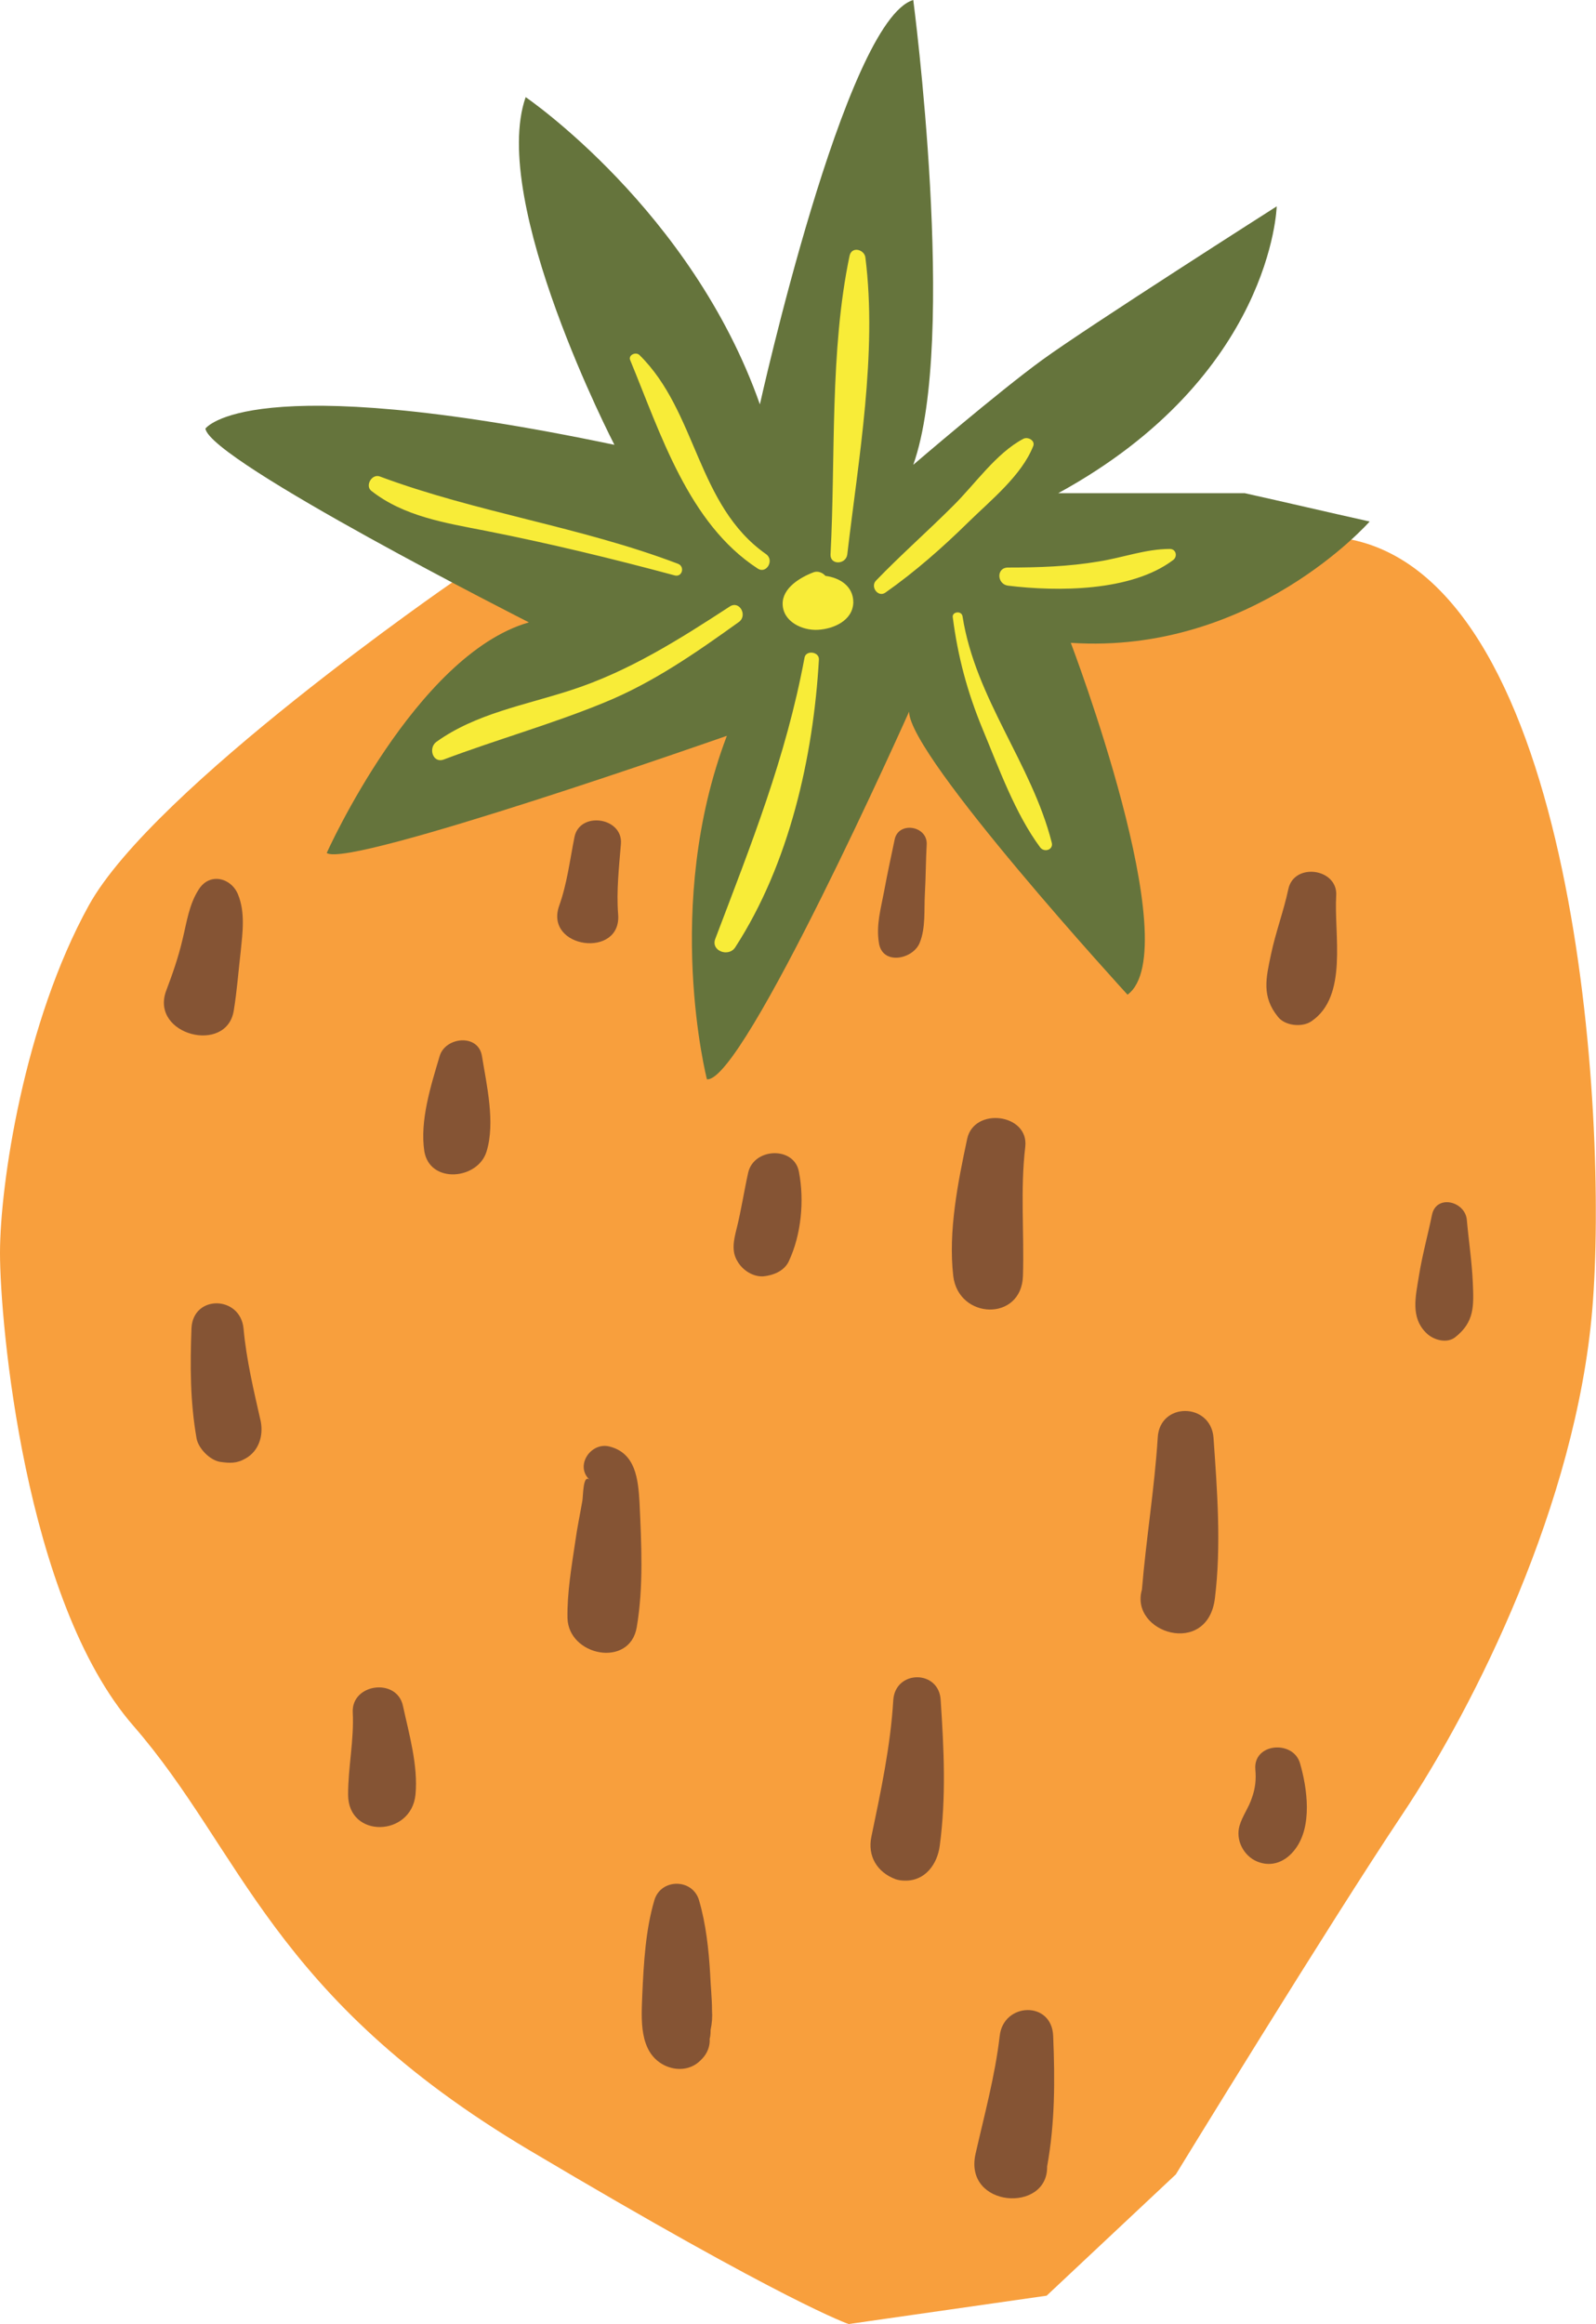 <?xml version="1.0" encoding="UTF-8"?><svg xmlns="http://www.w3.org/2000/svg" xmlns:xlink="http://www.w3.org/1999/xlink" height="500.0" preserveAspectRatio="xMidYMid meet" version="1.0" viewBox="0.0 0.0 343.4 500.0" width="343.4" zoomAndPan="magnify"><defs><clipPath id="a"><path d="M 0 116 L 343.359 116 L 343.359 500 L 0 500 Z M 0 116"/></clipPath></defs><g><g clip-path="url(#a)" id="change1_1"><path d="M 290.801 116.102 C 339 126.102 346.102 240 342.602 281.699 C 339.102 323.398 317.398 366.898 301.699 390.398 C 286 413.898 253 467.801 253 467.801 L 225.199 493.898 L 182.602 500 C 182.602 500 169.602 495.699 113.898 462.602 C 58.199 429.5 52.199 398.301 28.699 371.301 C 5.199 344.301 0 284.301 0 269.602 C 0 254.801 5.199 220 19.102 194.801 C 33 169.602 97.301 125.301 97.301 125.301 L 290.801 116.102" fill="#f89f3d"/></g><g id="change2_1"><path d="M 132.199 95.699 C 132.199 95.699 105.199 43.5 113.102 20.898 C 113.102 20.898 148.801 45.199 163.5 87 C 163.5 87 181.801 4.398 196.5 0 C 196.5 0 206.102 73 196.5 100 C 196.5 100 214.801 84.301 224.301 77.398 C 233.898 70.398 274.699 44.398 274.699 44.398 C 274.699 44.398 273.801 80.898 227.699 106.102 C 241.102 106.102 254.398 106.102 267.801 106.102 C 276.801 108.102 285.699 110.199 294.699 112.199 C 294.699 112.199 269.5 140.898 230.398 138.301 C 230.398 138.301 255.602 204.398 242.602 214 C 242.602 214 195.602 162.699 195.602 153.102 C 195.602 153.102 159.898 233.102 152.102 232.199 C 152.102 232.199 142.5 194.801 156.398 158.301 C 156.398 158.301 74.699 187 70.301 183.5 C 70.301 183.5 89.398 140.898 113.801 133.898 C 113.801 133.898 45.102 99.102 44.199 92.199 C 44.301 92.199 53 79.102 132.199 95.699" fill="#65743c"/></g><g id="change3_1"><path d="M 133 196.699 C 132.602 191.699 133.199 186.5 133.602 181.5 C 134 175.801 124.699 174.5 123.602 180.102 C 122.602 185.102 122 190.199 120.301 194.898 C 117.102 204.102 133.801 206.301 133 196.699 Z M 192.5 180.602 C 191.699 184.398 190.898 188.102 190.199 191.898 C 189.5 195.602 188.5 199 189.102 202.801 C 189.801 207.801 196.5 206.398 197.898 202.801 C 199.199 199.602 198.801 195.699 199 192.301 C 199.199 188.699 199.199 185.102 199.398 181.5 C 199.398 177.602 193.301 176.699 192.5 180.602 Z M 50.301 217.398 C 51 213.102 51.301 208.898 51.801 204.602 C 52.199 200.602 52.801 196.301 51.199 192.398 C 49.699 188.801 45.102 187.699 42.801 191.301 C 40.699 194.5 40.199 198.301 39.301 202 C 38.398 205.898 37.102 209.602 35.699 213.301 C 32.398 222.699 48.801 226.898 50.301 217.398 Z M 161 252.199 C 160.102 256.199 159.5 260.301 158.5 264.301 C 157.898 266.699 157.301 269.199 158.699 271.398 C 159.801 273.301 162 274.699 164.199 274.602 C 166.301 274.398 168.699 273.5 169.699 271.398 C 172.398 265.699 173.102 258.301 171.898 252.102 C 170.898 246.602 162.301 246.898 161 252.199 Z M 270.102 380.699 C 270.301 382.801 270.102 384.699 269.398 386.699 C 268.699 388.898 267.301 390.699 266.699 392.801 C 265.801 395.898 267.602 399.301 270.5 400.5 C 273.699 401.801 276.699 400.5 278.699 397.801 C 282.398 392.898 281.301 384.801 279.699 379.301 C 278.199 374.301 269.602 375 270.102 380.699 Z M 226.602 438 C 226.301 430.398 215.898 430.801 215.102 438 C 214.102 446.602 211.801 455 209.898 463.398 C 207.301 475 225.5 476.199 225.301 466.102 C 227 456.801 227 447.5 226.602 438 Z M 75.898 368.398 C 76.199 374.398 74.898 380.102 74.898 386.102 C 74.898 395.602 88.5 395.199 89.398 386.102 C 90 379.898 88 373 86.699 367 C 85.398 360.898 75.602 362.199 75.898 368.398 Z M 152.801 424.699 C 152.5 419.5 151.898 413.898 150.398 408.801 C 149 404.102 142.199 404.102 140.801 408.801 C 138.898 415.199 138.5 422.398 138.199 429.102 C 138 434.301 137.398 441.5 142.898 444.301 C 145.5 445.602 148.602 445.398 150.699 443.301 C 150.801 443.199 150.898 443.102 151 443 C 152.199 441.801 152.801 440.199 152.699 438.602 C 152.801 438.301 152.898 437.699 152.898 436.699 C 153.199 435.301 153.301 433.898 153.199 432.5 C 153.199 429.898 152.898 427.301 152.801 424.699 Z M 316.898 276 C 316.699 271.398 316 266.898 315.602 262.398 C 315.199 258.398 309 256.898 308.102 261.398 C 307.199 265.801 306 270.102 305.301 274.5 C 304.602 278.898 303.398 283.5 307 286.898 C 308.5 288.301 311.301 289.102 313.102 287.699 C 317.301 284.398 317.102 280.898 316.898 276 Z M 192.199 365.801 C 191.602 375.699 189.5 385.5 187.5 395.102 C 186.602 399.301 188.699 402.801 192.699 404.301 C 193.301 404.5 194 404.602 194.699 404.602 C 199.102 404.699 201.699 401 202.199 397.102 C 203.602 386.602 203.102 376.301 202.398 365.801 C 202.102 359.199 192.602 359.199 192.199 365.801 Z M 249.102 309.301 C 248.398 320.301 246.602 331.102 245.699 342 C 243 351.301 259.801 356.602 261.398 343.898 C 262.801 332.5 261.898 320.699 261.102 309.301 C 260.5 301.699 249.5 301.602 249.102 309.301 Z M 131.102 311.199 C 127.102 310.199 123.602 315.398 126.898 318.398 C 125.398 317 125.5 321.801 125.301 322.898 C 124.801 325.801 124.199 328.602 123.801 331.5 C 123 336.898 122 342.699 122.102 348.102 C 122.301 356.301 135.5 358.898 137 350.102 C 138.5 341.301 138 332.102 137.602 323.199 C 137.301 318.301 136.801 312.602 131.102 311.199 Z M 52.398 285.801 C 51.699 278.699 41.5 278.5 41.199 285.801 C 40.898 293.801 40.898 301.5 42.301 309.5 C 42.699 311.602 45.102 314.102 47.301 314.5 C 49.398 314.801 50.898 314.898 52.801 313.801 C 55.699 312.199 56.699 308.898 56.102 305.801 C 54.602 299.199 53 292.5 52.398 285.801 Z M 94.602 227.199 C 92.699 233.602 90.301 241.102 91.301 247.699 C 92.5 254.801 102.898 253.801 104.699 247.699 C 106.602 241.5 104.699 233.398 103.699 227.199 C 102.898 222.301 95.801 223.102 94.602 227.199 Z M 220.102 274.5 C 220.398 265.199 219.5 256 220.602 246.699 C 221.398 239.602 209.602 238.102 208.102 245 C 206.102 254.398 204 264.898 205.102 274.5 C 206.199 283.898 219.801 284.398 220.102 274.5 Z M 282.199 219.699 C 280.199 221.102 276.5 220.699 275 218.801 C 271.398 214.398 272.398 210.398 273.5 205.199 C 274.5 200.5 276.199 196 277.199 191.301 C 278.398 185.5 287.898 186.801 287.5 192.699 C 287 201.102 290.102 214.301 282.199 219.699" fill="#855434"/></g><g id="change4_1"><path d="M 177.602 123.898 C 177 123.199 176 122.801 175.102 123.102 C 172.199 124.199 168.301 126.5 168.398 130 C 168.5 133.801 172.699 135.699 176 135.5 C 179.398 135.301 183.5 133.5 183.602 129.602 C 183.602 126.102 180.699 124.301 177.602 123.898 Z M 251.699 118.102 C 246.5 118.102 241.5 120 236.398 120.801 C 229.898 121.898 223.398 122.102 216.898 122.102 C 214.301 122.102 214.5 125.699 216.898 126 C 227.5 127.301 243.398 127.301 252.398 120.5 C 253.398 119.801 253.102 118.102 251.699 118.102 Z M 104.5 114.199 C 118.199 116.898 131.801 120.199 145.199 123.801 C 146.801 124.199 147.398 121.898 145.898 121.301 C 124.898 113.301 102.602 110.301 81.699 102.5 C 80 101.898 78.5 104.5 79.898 105.602 C 86.898 111.102 95.801 112.5 104.5 114.199 Z M 157 130.5 C 146.102 137.602 135.199 144.5 122.801 148.5 C 113 151.699 102.398 153.5 93.898 159.602 C 92.102 160.898 93.102 164.301 95.5 163.398 C 106.898 159.102 118.699 155.801 129.898 151.199 C 140.5 146.898 149.801 140.398 159 133.801 C 160.898 132.398 159.102 129.102 157 130.5 Z M 205 132.801 C 206.102 141.301 208.102 148.801 211.398 156.801 C 214.898 165.199 218.398 175 223.801 182.301 C 224.699 183.5 226.699 182.801 226.301 181.301 C 222 164.301 209.898 150.398 207.102 132.602 C 206.898 131.301 204.801 131.602 205 132.801 Z M 173.102 141.5 C 169.102 163 161.602 181.699 153.898 202 C 152.898 204.602 156.801 206 158.199 203.801 C 169.801 185.898 175 162.898 176.199 141.898 C 176.301 140.199 173.398 139.801 173.102 141.5 Z M 190.5 127.5 C 196.898 123 202.801 117.801 208.398 112.301 C 213.199 107.602 219.801 102.301 222.301 96 C 222.801 94.801 221.199 93.898 220.199 94.398 C 214.301 97.5 209.699 104.301 205 108.898 C 199.602 114.301 193.801 119.398 188.5 124.898 C 187.199 126.199 188.898 128.602 190.5 127.5 Z M 182.801 55 C 178.5 75.5 179.801 98.398 178.699 119.301 C 178.602 121.602 182 121.5 182.301 119.301 C 184.699 98.801 188.801 76 186.199 55.398 C 186 53.699 183.301 52.898 182.801 55 Z M 135.602 77.5 C 135.102 76.398 136.801 75.602 137.602 76.398 C 150 88.602 149.898 108.699 164.801 119.199 C 166.699 120.5 164.898 123.602 163 122.301 C 148.102 112.602 142.102 93.199 135.602 77.5" fill="#f8ec38"/></g></g></svg>